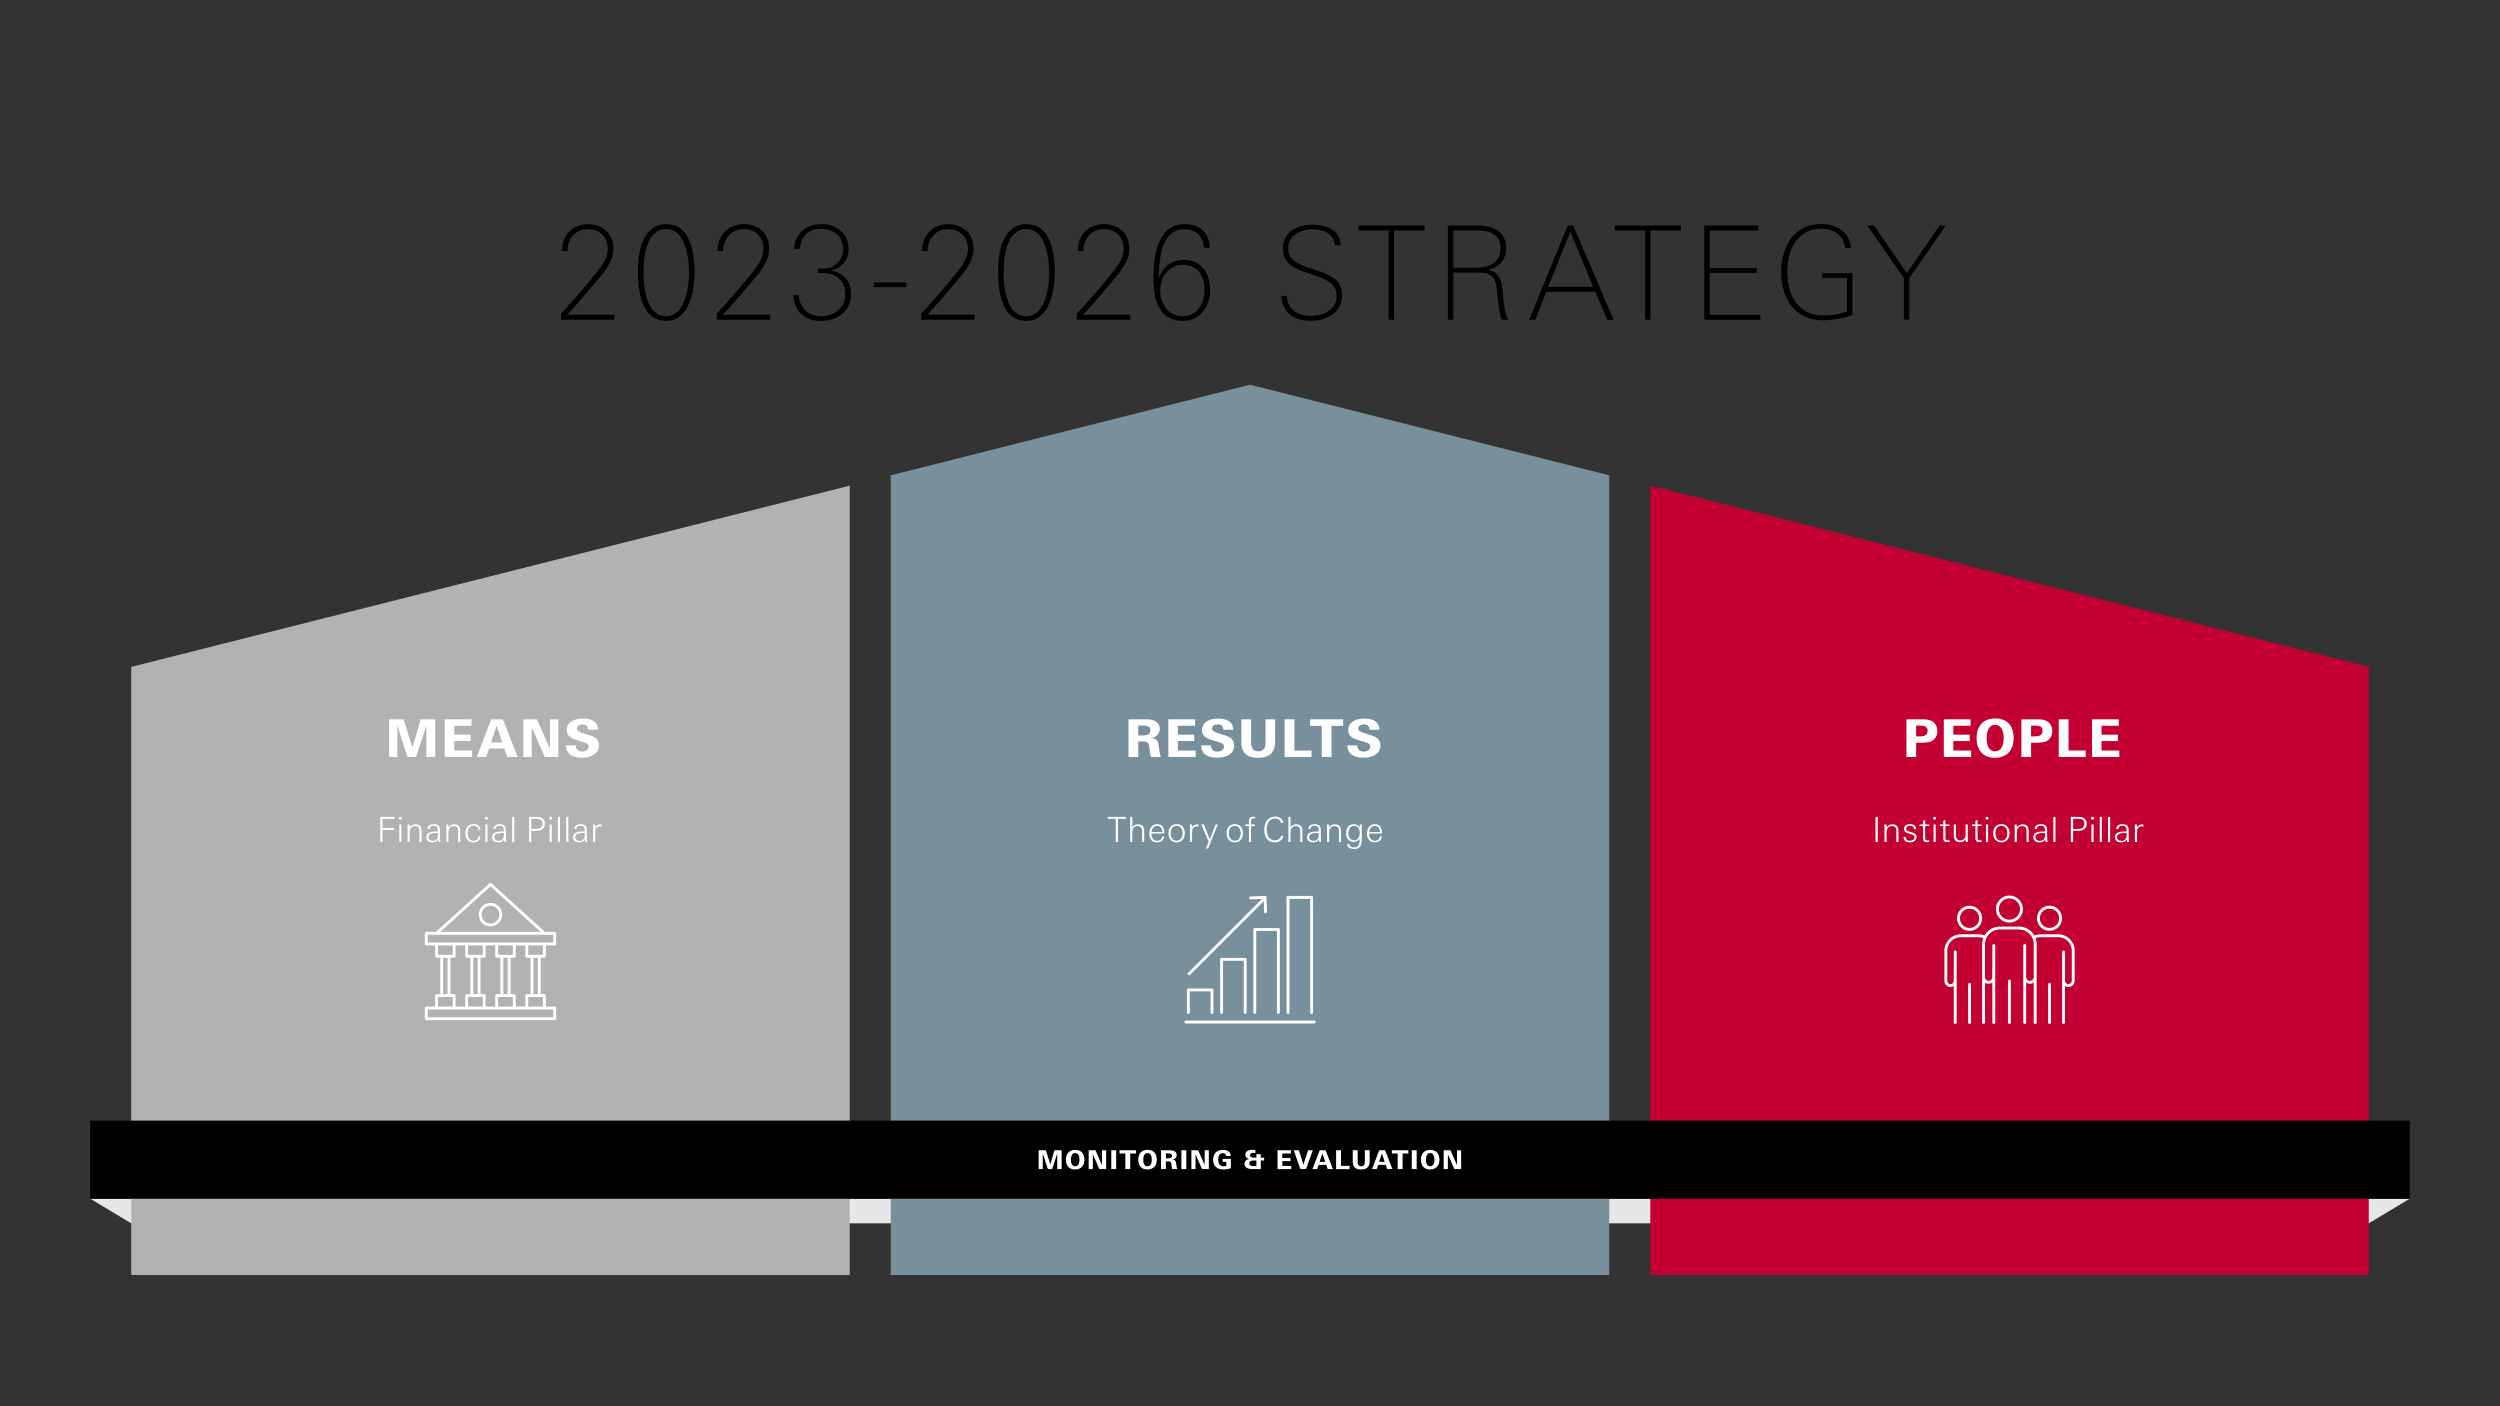 <?xml version="1.0" encoding="UTF-8"?>
<svg xmlns="http://www.w3.org/2000/svg" id="Strategy" viewBox="0 0 864 486">
  <rect x="0" y="0" width="864" height="486" fill="#333333" stroke="none"/>
  <defs>
    <style>.cls-1{fill:none;stroke:#fff;stroke-linecap:round;stroke-linejoin:round;}.cls-2{fill:#e6e7e8;}.cls-3{fill:#fff;}.cls-4{fill:#b2b2b2;}.cls-5{fill:#c20032;}.cls-6{fill:#77909b;}</style>
  </defs>
  <path id="Hrz_light-Gray_bar" class="cls-2" d="M45.35,414.28h-14.17l14.17,8.5h0s773.29,0,773.29,0v-8.5H45.35Zm773.29,0v8.5l14.17-8.5h-14.17Z"></path>
  <polygon class="cls-5" points="570.33 167.84 570.33 440.65 818.65 440.65 818.65 230.47 570.33 167.84"></polygon>
  <polygon id="Slate_Bckg" class="cls-6" points="432 132.95 307.84 164.27 307.84 440.65 556.16 440.65 556.16 164.27 432 132.95"></polygon>
  <polygon id="Gray_Bckg" class="cls-4" points="45.35 230.47 45.35 440.65 293.67 440.65 293.67 167.84 45.35 230.47"></polygon>
  <rect x="31.18" y="387.28" width="801.64" height="27"></rect>
  <g id="Monitoring_Evaluation">
    <path class="cls-3" d="M365.38,404.04v-5.4l-1.76,5.4h-1.48l-1.76-5.4v5.4h-1.42v-6.51h2.5l1.53,4.87,1.42-4.87h2.5v6.51h-1.53Z"></path>
    <path class="cls-3" d="M374.04,403.14c-.55,.66-1.39,1.04-2.49,1.04-2.11,0-3.17-1.36-3.17-3.38s1.09-3.41,3.22-3.41,3.18,1.39,3.18,3.4c0,.96-.24,1.76-.74,2.36Zm-1.4-4.09c-.23-.35-.57-.56-1.06-.56-.58,0-.94,.3-1.17,.77-.21,.42-.3,1-.3,1.51,0,1.18,.31,2.29,1.46,2.29s1.49-1.11,1.49-2.3c0-.61-.12-1.28-.41-1.71Z"></path>
    <path class="cls-3" d="M379.94,404.04l-2.25-5.11v5.11h-1.44v-6.51h2.34l2.25,5.1v-5.1h1.44v6.51h-2.34Z"></path>
    <path class="cls-3" d="M384.06,404.04v-6.51h1.69v6.51h-1.69Z"></path>
    <path class="cls-3" d="M390.61,398.66v5.38h-1.69v-5.38h-2.01v-1.13h5.71v1.13h-2.01Z"></path>
    <path class="cls-3" d="M399.04,403.14c-.55,.66-1.39,1.04-2.49,1.04-2.11,0-3.17-1.36-3.17-3.38s1.09-3.41,3.22-3.41,3.18,1.39,3.18,3.4c0,.96-.24,1.76-.74,2.36Zm-1.4-4.09c-.23-.35-.57-.56-1.06-.56-.58,0-.94,.3-1.17,.77-.21,.42-.3,1-.3,1.51,0,1.18,.31,2.29,1.46,2.29s1.49-1.11,1.49-2.3c0-.61-.12-1.28-.41-1.71Z"></path>
    <path class="cls-3" d="M405.12,404.04c-.08-.26-.13-.53-.16-.81-.04-.29-.07-.58-.11-.85-.1-.77-.24-1.01-1.03-1.01h-.89v2.67h-1.68v-6.51h2.8c.66,0,1.14,.02,1.62,.22,.6,.27,.99,.74,.99,1.42,0,.54-.22,.96-.59,1.23-.24,.18-.52,.29-.9,.37,1.05,.03,1.22,.53,1.38,1.81,.06,.54,.12,1,.32,1.45h-1.74Zm-1.41-5.43h-.77v1.71h.71c.68,0,1.4-.09,1.4-.87,0-.74-.66-.84-1.33-.84Z"></path>
    <path class="cls-3" d="M408.29,404.04v-6.51h1.69v6.51h-1.69Z"></path>
    <path class="cls-3" d="M415.43,404.04l-2.25-5.11v5.11h-1.44v-6.51h2.34l2.25,5.1v-5.1h1.44v6.51h-2.34Z"></path>
    <path class="cls-3" d="M422.71,404.16c-1.11,0-1.96-.31-2.56-.89-.58-.58-.9-1.42-.9-2.48,0-2.06,1.25-3.39,3.39-3.39,1.54,0,2.62,.61,2.73,2.09h-1.65c-.1-.68-.5-.96-1.13-.96-1.17,0-1.58,1.06-1.58,2.26,0,.66,.16,1.29,.48,1.7,.28,.37,.7,.59,1.31,.59,.35,0,.68-.04,1.02-.14v-1.42h-1.26v-1.02h2.83v3.24c-.87,.28-1.73,.42-2.67,.42Z"></path>
    <path class="cls-3" d="M435.73,401.05v2.99h-2.78c-.79,0-1.58-.11-2.12-.46-.44-.29-.74-.76-.74-1.41,0-.84,.56-1.35,1.28-1.56,.07-.05,.14-.09,.26-.11-.38-.1-.65-.23-.86-.44-.24-.24-.38-.58-.38-1.01,0-1.17,1.09-1.67,2.26-1.67,.4,0,.79,.04,1.2,.1v1.01c-.25-.04-.47-.08-.71-.08-.52,0-1.14,.17-1.14,.82,0,.68,.72,.86,1.32,.86h.89v-1.21h1.51v1.2h1.16v.97h-1.16Zm-1.51,.02h-.95c-.71,0-1.51,.15-1.51,.98,0,.89,.96,.96,1.69,.96h.76v-1.94Z"></path>
    <path class="cls-3" d="M441.51,404.04v-6.51h4.63v1.12h-2.98v1.54h2.83v1.1h-2.83v1.65h3.08v1.11h-4.73Z"></path>
    <path class="cls-3" d="M451.37,404.04h-1.96l-2.3-6.51h1.8l1.55,5,1.61-5h1.64l-2.34,6.51Z"></path>
    <path class="cls-3" d="M458.84,404.04l-.5-1.46h-2.62l-.5,1.46h-1.63l2.5-6.51h2.02l2.55,6.51h-1.81Zm-1.82-5.41l-.98,2.92h1.94l-.96-2.92Z"></path>
    <path class="cls-3" d="M461.76,404.04v-6.51h1.69v5.39h2.96v1.12h-4.65Z"></path>
    <path class="cls-3" d="M472.75,403.34c-.5,.56-1.29,.84-2.36,.84s-2-.25-2.5-1.09c-.32-.54-.38-1.09-.38-1.75v-3.82h1.69v3.94c0,.95,.25,1.59,1.25,1.59s1.25-.69,1.25-1.62v-3.92h1.66v3.82c0,.9-.2,1.53-.61,2Z"></path>
    <path class="cls-3" d="M479.41,404.04l-.5-1.46h-2.62l-.5,1.46h-1.63l2.5-6.51h2.02l2.55,6.51h-1.81Zm-1.82-5.41l-.98,2.92h1.94l-.96-2.92Z"></path>
    <path class="cls-3" d="M484.73,398.66v5.38h-1.69v-5.38h-2.01v-1.13h5.71v1.13h-2.01Z"></path>
    <path class="cls-3" d="M487.91,404.04v-6.51h1.69v6.51h-1.69Z"></path>
    <path class="cls-3" d="M496.73,403.14c-.55,.66-1.39,1.04-2.49,1.04-2.11,0-3.17-1.36-3.17-3.38s1.09-3.41,3.22-3.41,3.18,1.39,3.18,3.4c0,.96-.24,1.76-.74,2.36Zm-1.4-4.09c-.23-.35-.57-.56-1.06-.56-.58,0-.94,.3-1.17,.77-.21,.42-.3,1-.3,1.51,0,1.18,.31,2.29,1.46,2.29s1.49-1.11,1.49-2.3c0-.61-.12-1.28-.41-1.71Z"></path>
    <path class="cls-3" d="M502.63,404.04l-2.25-5.11v5.11h-1.44v-6.51h2.34l2.25,5.1v-5.1h1.44v6.51h-2.34Z"></path>
  </g>
  <path id="People_Icons" class="cls-1" d="M675.73,328.95v24.41m4.95-13.15v13.15m4.85-24.41v24.41m.3-29.52c-.64-.29-1.36-.45-2.11-.45h-6.08c-2.85,0-5.15,2.31-5.15,5.15v10.47c0,.89,.72,1.61,1.61,1.61s1.61-.72,1.61-1.61v-3.06m8.81-18.59c0,2.12-1.72,3.84-3.84,3.84s-3.83-1.72-3.83-3.84,1.72-3.84,3.83-3.84,3.84,1.72,3.84,3.84Zm18.84,11.6v24.41m4.95-13.15v13.15m4.85-24.41v24.41m0-16.98v2.56c0,.92,.75,1.67,1.67,1.67s1.67-.75,1.67-1.67v-10.41c0-2.85-2.31-5.15-5.15-5.15h-6.08c-.78,0-1.52,.17-2.18,.48m9.06-6.52c0,2.12-1.72,3.84-3.84,3.84s-3.83-1.72-3.83-3.84,1.72-3.84,3.83-3.84,3.84,1.72,3.84,3.84Zm-23.09,9.44v26.57m5.39-14.31v14.31m5.28-26.57v26.57m0-18.48v2.79c0,1.01,.82,1.82,1.82,1.82s1.82-.82,1.82-1.82v-11.33c0-3.1-2.51-5.61-5.61-5.61h-6.62c-3.1,0-5.61,2.51-5.61,5.61v11.4c0,.97,.78,1.75,1.75,1.75s1.75-.78,1.75-1.75v-3.33m9.59-20.24c0,2.3-1.87,4.18-4.17,4.18s-4.17-1.87-4.17-4.18,1.87-4.18,4.17-4.18,4.17,1.87,4.17,4.18Z"></path>
  <g id="Institutional_Pillar">
    <path class="cls-3" d="M648.18,291v-8.67h.78v8.67h-.78Z"></path>
    <path class="cls-3" d="M655.38,291v-3.42c0-1.13-.13-2.09-1.52-2.09s-1.85,1.08-1.85,2.28v3.23h-.73v-4.34c0-.58-.04-1.14-.04-1.71h.72l.05,1.01c.49-.73,1.09-1.07,1.98-1.07,1.64,0,2.12,.91,2.12,2.41v3.71h-.73Z"></path>
    <path class="cls-3" d="M660.05,291.12c-1.25,0-2.18-.56-2.18-1.9h.72c0,.91,.61,1.34,1.5,1.34,.71,0,1.55-.37,1.55-1.19,0-1.63-3.62-.76-3.62-2.9,0-1.18,1.07-1.68,2.11-1.68,1.17,0,2.05,.52,2.09,1.77h-.73c-.05-.83-.52-1.19-1.33-1.19-.61,0-1.4,.29-1.4,1.02,0,1.58,3.6,.72,3.6,2.87,0,1.3-1.14,1.85-2.29,1.85Z"></path>
    <path class="cls-3" d="M665.88,291.04c-.88,0-1.28-.42-1.28-1.29v-4.27h-1.2v-.54h1.2v-1.25l.73-.32v1.57h1.36v.54h-1.36v3.95c0,.68,.1,1.01,.85,1.01,.19,0,.37-.06,.55-.07v.62c-.29,.04-.56,.06-.85,.06Z"></path>
    <path class="cls-3" d="M668.17,283.24v-.91h.88v.91h-.88Zm.07,7.76v-6.06h.73v6.06h-.73Z"></path>
    <path class="cls-3" d="M672.89,291.04c-.88,0-1.28-.42-1.28-1.29v-4.27h-1.2v-.54h1.2v-1.25l.73-.32v1.57h1.36v.54h-1.36v3.95c0,.68,.1,1.01,.85,1.01,.19,0,.37-.06,.55-.07v.62c-.29,.04-.56,.06-.85,.06Z"></path>
    <path class="cls-3" d="M679.38,291l-.02-.97c-.5,.72-1.08,1.03-1.97,1.03-1.62,0-2.16-.89-2.16-2.41v-3.71h.73v3.42c0,1.13,.26,2.09,1.55,2.09,1.37,0,1.82-1.14,1.82-2.34v-3.17h.73v4.25c0,.6,.01,1.21,.04,1.81h-.72Z"></path>
    <path class="cls-3" d="M683.99,291.04c-.88,0-1.28-.42-1.28-1.29v-4.27h-1.2v-.54h1.2v-1.25l.73-.32v1.57h1.36v.54h-1.36v3.95c0,.68,.1,1.01,.85,1.01,.19,0,.37-.06,.55-.07v.62c-.29,.04-.56,.06-.85,.06Z"></path>
    <path class="cls-3" d="M686.28,283.24v-.91h.88v.91h-.88Zm.07,7.76v-6.06h.73v6.06h-.73Z"></path>
    <path class="cls-3" d="M691.68,291.13c-1.89,0-2.84-1.43-2.84-3.2s1-3.11,2.84-3.11,2.83,1.33,2.83,3.11-1.01,3.2-2.83,3.2Zm0-5.71c-1.45,0-2.06,1.2-2.06,2.51s.6,2.64,2.06,2.64,2.05-1.39,2.05-2.64-.6-2.51-2.05-2.51Z"></path>
    <path class="cls-3" d="M700.38,291v-3.42c0-1.13-.13-2.09-1.52-2.09s-1.85,1.08-1.85,2.28v3.23h-.73v-4.34c0-.58-.04-1.14-.04-1.71h.72l.05,1.01c.49-.73,1.09-1.07,1.98-1.07,1.64,0,2.12,.91,2.12,2.41v3.71h-.73Z"></path>
    <path class="cls-3" d="M706.95,291c-.02-.29-.06-.59-.1-.88-.5,.77-1.13,1.01-2.03,1.01-1.1,0-2.11-.55-2.11-1.78,0-1.93,2.25-1.99,3.74-1.99h.31c.01-.14,.01-.28,.01-.42,0-1.03-.41-1.56-1.47-1.56-.78,0-1.31,.25-1.4,1.12h-.72c.01-1.21,1.06-1.67,2.12-1.67,1.5,0,2.19,.62,2.19,2.12v1.8c0,.76,.04,1.49,.12,2.24h-.67Zm-.75-3.12c-1.01,0-2.74,.06-2.74,1.45,0,.84,.73,1.27,1.5,1.27,1.73,0,1.83-1.37,1.83-2.7-.2-.01-.4-.02-.6-.02Z"></path>
    <path class="cls-3" d="M709.64,291v-8.67h.73v8.67h-.73Z"></path>
    <path class="cls-3" d="M719.61,286.93c-.52,.17-1.13,.2-1.74,.2h-1.4v3.86h-.78v-8.67h2.43c.72,0,1.43,.01,2.06,.41,.68,.43,1.02,1.21,1.02,2,0,1.06-.6,1.86-1.6,2.2Zm-1.45-3.96h-1.69v3.51h1.29c.47,0,1.14-.02,1.58-.18,.67-.24,1.02-.96,1.02-1.64,0-1.44-1.01-1.69-2.21-1.69Z"></path>
    <path class="cls-3" d="M722.73,283.24v-.91h.88v.91h-.88Zm.07,7.76v-6.06h.73v6.06h-.73Z"></path>
    <path class="cls-3" d="M725.67,291v-8.67h.73v8.67h-.73Z"></path>
    <path class="cls-3" d="M728.54,291v-8.67h.73v8.67h-.73Z"></path>
    <path class="cls-3" d="M735.14,291c-.02-.29-.06-.59-.1-.88-.5,.77-1.13,1.01-2.03,1.01-1.1,0-2.11-.55-2.11-1.78,0-1.93,2.25-1.99,3.74-1.99h.31c.01-.14,.01-.28,.01-.42,0-1.03-.41-1.56-1.47-1.56-.78,0-1.31,.25-1.4,1.12h-.72c.01-1.21,1.06-1.67,2.12-1.67,1.5,0,2.19,.62,2.19,2.12v1.8c0,.76,.04,1.49,.12,2.24h-.67Zm-.75-3.12c-1.01,0-2.74,.06-2.74,1.45,0,.84,.73,1.27,1.5,1.27,1.73,0,1.83-1.37,1.83-2.7-.2-.01-.4-.02-.6-.02Z"></path>
    <path class="cls-3" d="M740.26,285.61c-1.29,0-1.7,.75-1.7,1.96v3.43h-.73v-4.28c0-.59-.06-1.19-.04-1.78h.72l.05,.95c.44-.7,1.04-.98,1.86-.98,.11,0,.23,.01,.34,.02v.73c-.17-.02-.32-.05-.49-.05Z"></path>
  </g>
  <g id="People">
    <path class="cls-3" d="M667.21,256.28c-.68,.27-1.58,.36-2.65,.4-.68,.02-1.8,0-2.34,0v4.93h-3.35v-13.02h5.35c1.42,0,2.67,.09,3.66,.76,1.12,.76,1.66,1.94,1.66,3.33,0,1.66-.81,2.99-2.32,3.6Zm-3.53-5.51h-1.46v3.73h1.31c1.4,0,2.65-.36,2.65-1.91s-1.13-1.82-2.5-1.82Z"></path>
    <path class="cls-3" d="M671.78,261.61v-13.02h9.25v2.23h-5.96v3.08h5.65v2.2h-5.65v3.29h6.16v2.21h-9.45Z"></path>
    <path class="cls-3" d="M694.44,259.81c-1.1,1.31-2.77,2.07-4.99,2.07-4.21,0-6.34-2.72-6.34-6.77s2.18-6.82,6.45-6.82,6.36,2.77,6.36,6.81c0,1.93-.49,3.53-1.48,4.72Zm-2.81-8.17c-.47-.7-1.13-1.12-2.12-1.12-1.15,0-1.87,.59-2.34,1.53-.42,.85-.59,2-.59,3.02,0,2.36,.61,4.57,2.92,4.57s2.97-2.21,2.97-4.59c0-1.22-.23-2.56-.83-3.42Z"></path>
    <path class="cls-3" d="M706.93,256.28c-.68,.27-1.58,.36-2.65,.4-.68,.02-1.8,0-2.34,0v4.93h-3.35v-13.02h5.35c1.42,0,2.67,.09,3.66,.76,1.12,.76,1.66,1.94,1.66,3.33,0,1.66-.81,2.99-2.32,3.6Zm-3.53-5.51h-1.46v3.73h1.31c1.4,0,2.65-.36,2.65-1.91s-1.13-1.82-2.5-1.82Z"></path>
    <path class="cls-3" d="M711.5,261.61v-13.02h3.39v10.79h5.92v2.23h-9.31Z"></path>
    <path class="cls-3" d="M722.99,261.61v-13.02h9.25v2.23h-5.96v3.08h5.65v2.2h-5.65v3.29h6.16v2.21h-9.45Z"></path>
  </g>
  <g id="Results_Icons">
    <path class="cls-1" d="M409.81,353.21h44.38m-43.49-3.29v-7.81h8.16v7.81m3.32,0v-18.37h8.16v18.37m3.32,0v-28.68h8.16v28.68m3.32,0v-39.78h8.16v39.78"></path>
    <path class="cls-1" d="M410.95,336.56l25.78-25.78m-4.5-.48l4.98-.15,.15,4.98"></path>
  </g>
  <g id="Theory_of_Change">
    <path class="cls-3" d="M386.38,282.97v8.02h-.78v-8.02h-2.77v-.65h6.33v.65h-2.78Z"></path>
    <path class="cls-3" d="M394.7,291v-3.42c0-1.13-.13-2.09-1.52-2.09s-1.85,1.08-1.85,2.28v3.23h-.73v-8.67h.73v3.62c.48-.72,1.1-1.07,1.97-1.07,1.66,0,2.14,.89,2.14,2.41v3.71h-.73Z"></path>
    <path class="cls-3" d="M397.94,288.08v.14c0,1.22,.68,2.36,2.01,2.36,.96,0,1.56-.6,1.72-1.51h.7c-.25,1.36-1.14,2.05-2.51,2.05-1.85,0-2.66-1.36-2.66-3.06s.85-3.23,2.76-3.23,2.45,1.62,2.45,3.24h-4.46Zm3.72-.66c0-1.07-.6-2.01-1.75-2.01-1.22,0-1.85,1.03-1.94,2.13h3.69v-.12Z"></path>
    <path class="cls-3" d="M406.65,291.13c-1.89,0-2.84-1.43-2.84-3.2s1-3.11,2.84-3.11,2.83,1.33,2.83,3.11-1.01,3.2-2.83,3.2Zm0-5.71c-1.45,0-2.06,1.2-2.06,2.51s.6,2.64,2.06,2.64,2.05-1.39,2.05-2.64-.6-2.51-2.05-2.51Z"></path>
    <path class="cls-3" d="M413.68,285.61c-1.29,0-1.7,.75-1.7,1.96v3.43h-.73v-4.28c0-.59-.06-1.19-.04-1.78h.72l.05,.95c.44-.7,1.04-.98,1.86-.98,.11,0,.23,.01,.34,.02v.73c-.17-.02-.32-.05-.49-.05Z"></path>
    <path class="cls-3" d="M417.51,293.27h-.74l.96-2.31-2.54-6.02h.88l2.03,5.07,2.02-5.07h.73l-3.32,8.33Z"></path>
    <path class="cls-3" d="M426.74,291.13c-1.89,0-2.84-1.43-2.84-3.2s1-3.11,2.84-3.11,2.83,1.33,2.83,3.11-1.01,3.2-2.83,3.2Zm0-5.71c-1.45,0-2.06,1.2-2.06,2.51s.6,2.64,2.06,2.64,2.05-1.39,2.05-2.64-.6-2.51-2.05-2.51Z"></path>
    <path class="cls-3" d="M433.38,282.82c-.89,0-1.03,.32-1.03,1.16v.96h1.34v.54h-1.34v5.52h-.73v-5.52h-1.22v-.54h1.22v-.9c0-.95,.14-1.8,1.43-1.8,.25,0,.5,.02,.76,.04v.56c-.14-.01-.28-.02-.42-.02Z"></path>
    <path class="cls-3" d="M440.6,291.12c-2.62,0-3.67-2-3.67-4.38s1.21-4.54,3.74-4.54c.91,0,1.83,.26,2.4,1.03,.25,.35,.43,.74,.44,1.17h-.84c-.11-1.05-1.04-1.52-2.01-1.52-2.08,0-2.89,1.97-2.89,3.77s.68,3.79,2.85,3.79c.94,0,1.92-.54,2.06-1.57h.86c-.26,1.44-1.43,2.25-2.95,2.25Z"></path>
    <path class="cls-3" d="M449.37,291v-3.42c0-1.13-.13-2.09-1.52-2.09s-1.85,1.08-1.85,2.28v3.23h-.73v-8.67h.73v3.62c.48-.72,1.1-1.07,1.97-1.07,1.66,0,2.14,.89,2.14,2.41v3.71h-.73Z"></path>
    <path class="cls-3" d="M455.94,291c-.02-.29-.06-.59-.1-.88-.5,.77-1.13,1.01-2.03,1.01-1.1,0-2.11-.55-2.11-1.78,0-1.93,2.25-1.99,3.74-1.99h.31c.01-.14,.01-.28,.01-.42,0-1.03-.41-1.56-1.47-1.56-.78,0-1.31,.25-1.4,1.12h-.72c.01-1.21,1.06-1.67,2.12-1.67,1.5,0,2.19,.62,2.19,2.12v1.8c0,.76,.04,1.49,.12,2.24h-.67Zm-.75-3.12c-1.01,0-2.74,.06-2.74,1.45,0,.84,.73,1.27,1.5,1.27,1.73,0,1.83-1.37,1.83-2.7-.2-.01-.4-.02-.6-.02Z"></path>
    <path class="cls-3" d="M462.73,291v-3.42c0-1.13-.13-2.09-1.52-2.09s-1.85,1.08-1.85,2.28v3.23h-.73v-4.34c0-.58-.04-1.14-.04-1.71h.72l.05,1.01c.49-.73,1.09-1.07,1.98-1.07,1.64,0,2.12,.91,2.12,2.41v3.71h-.73Z"></path>
    <path class="cls-3" d="M470.64,286.89v2.15c0,2.1,.13,4.37-2.66,4.37-1.17,0-2.39-.38-2.39-1.76h.74c0,.94,.77,1.22,1.58,1.22,1.96,0,1.98-1.54,1.98-3.03-.48,.77-1.12,1.13-2.03,1.13-1.82,0-2.65-1.37-2.65-3.05s.86-3.08,2.61-3.08c.94,0,1.64,.4,2.09,1.22,0-.37,.01-.74,.01-1.12h.76c-.04,.82-.05,1.29-.05,1.96Zm-2.66-1.49c-1.44,0-1.95,1.29-1.95,2.54s.54,2.47,1.94,2.47,1.96-1.31,1.96-2.57c0-1.16-.62-2.45-1.94-2.45Z"></path>
    <path class="cls-3" d="M473.17,288.08v.14c0,1.22,.68,2.36,2.01,2.36,.96,0,1.56-.6,1.72-1.51h.7c-.25,1.36-1.14,2.05-2.51,2.05-1.85,0-2.66-1.36-2.66-3.06s.85-3.23,2.76-3.23,2.45,1.62,2.45,3.24h-4.46Zm3.72-.66c0-1.07-.6-2.01-1.75-2.01-1.22,0-1.85,1.03-1.94,2.13h3.69v-.12Z"></path>
  </g>
  <g id="Results">
    <path class="cls-3" d="M397.75,261.61c-.16-.52-.25-1.06-.32-1.62-.07-.58-.14-1.15-.22-1.71-.2-1.53-.49-2.02-2.05-2.02h-1.78v5.35h-3.37v-13.02h5.6c1.31,0,2.29,.04,3.24,.45,1.21,.54,1.98,1.48,1.98,2.84,0,1.08-.45,1.93-1.19,2.47-.49,.36-1.04,.58-1.8,.74,2.11,.05,2.45,1.06,2.75,3.62,.13,1.08,.23,2,.63,2.9h-3.48Zm-2.83-10.86h-1.55v3.42h1.42c1.37,0,2.79-.18,2.79-1.75,0-1.48-1.31-1.67-2.66-1.67Z"></path>
    <path class="cls-3" d="M403.78,261.61v-13.02h9.25v2.23h-5.96v3.08h5.65v2.2h-5.65v3.29h6.16v2.21h-9.45Z"></path>
    <path class="cls-3" d="M420.68,261.86c-3.19,0-5.51-1.15-5.54-4.25h3.37c.04,1.4,.77,2.14,2.25,2.14,1.12,0,2.25-.56,2.25-1.75,0-.67-.45-1.03-1.08-1.28-.68-.27-1.42-.45-2.4-.74-1.93-.56-4.12-1.24-4.12-3.65,0-2.84,2.67-4,5.6-4s5.15,1.04,5.17,3.87h-3.37c-.09-1.24-.74-1.85-2-1.85-1.01,0-1.94,.49-1.94,1.51,0,.59,.59,.97,1.49,1.31,.68,.27,1.53,.5,2.41,.77,1.87,.59,3.75,1.24,3.75,3.71,0,3.19-3.19,4.2-5.83,4.2Z"></path>
    <path class="cls-3" d="M439.49,260.22c-.99,1.12-2.58,1.67-4.72,1.67s-4-.5-5.01-2.18c-.65-1.08-.76-2.18-.76-3.49v-7.63h3.38v7.89c0,1.89,.5,3.19,2.5,3.19s2.5-1.39,2.5-3.24v-7.83h3.31v7.63c0,1.8-.4,3.06-1.22,4Z"></path>
    <path class="cls-3" d="M443.95,261.61v-13.02h3.39v10.79h5.92v2.23h-9.31Z"></path>
    <path class="cls-3" d="M460.17,250.86v10.75h-3.38v-10.75h-4.02v-2.27h11.42v2.27h-4.02Z"></path>
    <path class="cls-3" d="M471.22,261.86c-3.19,0-5.51-1.15-5.54-4.25h3.37c.04,1.4,.77,2.14,2.25,2.14,1.12,0,2.25-.56,2.25-1.75,0-.67-.45-1.03-1.08-1.28-.68-.27-1.42-.45-2.4-.74-1.93-.56-4.12-1.24-4.12-3.65,0-2.84,2.67-4,5.6-4s5.15,1.04,5.17,3.87h-3.37c-.09-1.24-.74-1.85-2-1.85-1.01,0-1.94,.49-1.94,1.51,0,.59,.59,.97,1.49,1.31,.68,.27,1.53,.5,2.41,.77,1.87,.59,3.75,1.24,3.75,3.71,0,3.19-3.19,4.2-5.83,4.2Z"></path>
  </g>
  <path id="Fianacial_Icon" class="cls-1" d="M173.07,316.1c0,1.97-1.59,3.56-3.56,3.56s-3.56-1.6-3.56-3.56,1.6-3.56,3.56-3.56,3.56,1.6,3.56,3.56Zm15.07,6.46l-18.63-16.92-18.63,16.92m40.82,29.5h-44.38v-3.68h44.38v3.68Zm0-25.82h-44.38v-3.68h44.38v3.68Zm-5.33,4.77v12.7m-2.52-12.7v12.7m-1.78-16.91v3.69h6.07v-3.69m-6.07,20.96v-3.69h6.07v3.69m-12.18-16.75v12.7m-2.52-12.7v12.7m-1.77-16.91v3.69h6.07v-3.69m-6.07,20.96v-3.69h6.07v3.69m-12.17-16.75v12.7m-2.52-12.7v12.7m-1.77-16.91v3.69h6.07v-3.69m-6.07,20.96v-3.69h6.07v3.69m-12.17-16.75v12.7m-2.52-12.7v12.7m-1.77-16.91v3.69h6.07v-3.69m-6.07,20.96v-3.69h6.07v3.69"></path>
  <g id="Financial_Pillar">
    <path class="cls-3" d="M132.2,282.97v3.19h3.98v.65h-3.98v4.19h-.78v-8.67h4.93v.65h-4.15Z"></path>
    <path class="cls-3" d="M137.93,283.24v-.91h.88v.91h-.88Zm.07,7.76v-6.06h.73v6.06h-.73Z"></path>
    <path class="cls-3" d="M144.97,291v-3.42c0-1.13-.13-2.09-1.52-2.09s-1.85,1.08-1.85,2.28v3.23h-.73v-4.34c0-.58-.04-1.14-.04-1.71h.72l.05,1.01c.49-.73,1.09-1.07,1.98-1.07,1.64,0,2.12,.91,2.12,2.41v3.71h-.73Z"></path>
    <path class="cls-3" d="M151.55,291c-.02-.29-.06-.59-.1-.88-.5,.77-1.13,1.01-2.03,1.01-1.1,0-2.11-.55-2.11-1.78,0-1.93,2.25-1.99,3.74-1.99h.31c.01-.14,.01-.28,.01-.42,0-1.03-.41-1.56-1.48-1.56-.78,0-1.31,.25-1.4,1.12h-.72c.01-1.21,1.06-1.67,2.12-1.67,1.5,0,2.19,.62,2.19,2.12v1.8c0,.76,.04,1.49,.12,2.24h-.67Zm-.76-3.12c-1.01,0-2.73,.06-2.73,1.45,0,.84,.73,1.27,1.5,1.27,1.73,0,1.83-1.37,1.83-2.7-.2-.01-.4-.02-.6-.02Z"></path>
    <path class="cls-3" d="M158.34,291v-3.42c0-1.13-.13-2.09-1.52-2.09s-1.85,1.08-1.85,2.28v3.23h-.73v-4.34c0-.58-.04-1.14-.04-1.71h.72l.05,1.01c.49-.73,1.09-1.07,1.98-1.07,1.64,0,2.12,.91,2.12,2.41v3.71h-.73Z"></path>
    <path class="cls-3" d="M163.67,291.13c-1.87,0-2.83-1.31-2.83-3.09s.95-3.26,2.89-3.26c1.32,0,2.22,.71,2.33,2.05h-.71c-.08-.94-.67-1.47-1.61-1.47-1.56,0-2.12,1.27-2.12,2.65,0,1.28,.62,2.58,2.06,2.58,.92,0,1.62-.6,1.69-1.54h.68c-.13,1.36-1.06,2.09-2.39,2.09Z"></path>
    <path class="cls-3" d="M167.68,283.24v-.91h.88v.91h-.88Zm.07,7.76v-6.06h.73v6.06h-.73Z"></path>
    <path class="cls-3" d="M174.32,291c-.02-.29-.06-.59-.1-.88-.5,.77-1.13,1.01-2.03,1.01-1.1,0-2.11-.55-2.11-1.78,0-1.93,2.25-1.99,3.74-1.99h.31c.01-.14,.01-.28,.01-.42,0-1.03-.41-1.56-1.48-1.56-.78,0-1.31,.25-1.4,1.12h-.72c.01-1.21,1.06-1.67,2.12-1.67,1.5,0,2.19,.62,2.19,2.12v1.8c0,.76,.04,1.49,.12,2.24h-.67Zm-.76-3.12c-1.01,0-2.73,.06-2.73,1.45,0,.84,.73,1.27,1.5,1.27,1.73,0,1.83-1.37,1.83-2.7-.2-.01-.4-.02-.6-.02Z"></path>
    <path class="cls-3" d="M177.01,291v-8.67h.73v8.67h-.73Z"></path>
    <path class="cls-3" d="M186.75,286.93c-.52,.17-1.13,.2-1.74,.2h-1.4v3.86h-.78v-8.67h2.43c.72,0,1.43,.01,2.06,.41,.68,.43,1.02,1.21,1.02,2,0,1.06-.6,1.86-1.6,2.2Zm-1.45-3.96h-1.69v3.51h1.29c.47,0,1.14-.02,1.58-.18,.67-.24,1.02-.96,1.02-1.64,0-1.44-1.01-1.69-2.21-1.69Z"></path>
    <path class="cls-3" d="M189.87,283.24v-.91h.88v.91h-.88Zm.07,7.76v-6.06h.73v6.06h-.73Z"></path>
    <path class="cls-3" d="M192.81,291v-8.67h.73v8.67h-.73Z"></path>
    <path class="cls-3" d="M195.68,291v-8.67h.73v8.67h-.73Z"></path>
    <path class="cls-3" d="M202.28,291c-.02-.29-.06-.59-.1-.88-.5,.77-1.13,1.01-2.03,1.01-1.1,0-2.11-.55-2.11-1.78,0-1.93,2.25-1.99,3.74-1.99h.31c.01-.14,.01-.28,.01-.42,0-1.03-.41-1.56-1.48-1.56-.78,0-1.31,.25-1.4,1.12h-.72c.01-1.21,1.06-1.67,2.12-1.67,1.5,0,2.19,.62,2.19,2.12v1.8c0,.76,.04,1.49,.12,2.24h-.67Zm-.76-3.12c-1.01,0-2.73,.06-2.73,1.45,0,.84,.73,1.27,1.5,1.27,1.73,0,1.83-1.37,1.83-2.7-.2-.01-.4-.02-.6-.02Z"></path>
    <path class="cls-3" d="M207.4,285.61c-1.3,0-1.7,.75-1.7,1.96v3.43h-.73v-4.28c0-.59-.06-1.19-.04-1.78h.72l.05,.95c.44-.7,1.04-.98,1.86-.98,.11,0,.23,.01,.34,.02v.73c-.17-.02-.32-.05-.49-.05Z"></path>
  </g>
  <g id="Means">
    <path class="cls-3" d="M147.33,261.61v-10.8l-3.53,10.8h-2.95l-3.53-10.8v10.8h-2.85v-13.02h5.01l3.06,9.74,2.85-9.74h5.01v13.02h-3.06Z"></path>
    <path class="cls-3" d="M153.7,261.61v-13.02h9.25v2.23h-5.96v3.08h5.65v2.2h-5.65v3.29h6.16v2.21h-9.45Z"></path>
    <path class="cls-3" d="M175.28,261.61l-1.01-2.92h-5.24l-1.01,2.92h-3.26l5.01-13.02h4.03l5.1,13.02h-3.62Zm-3.64-10.82l-1.96,5.83h3.89l-1.93-5.83Z"></path>
    <path class="cls-3" d="M188.26,261.61l-4.5-10.23v10.23h-2.88v-13.02h4.68l4.5,10.21v-10.21h2.88v13.02h-4.68Z"></path>
    <path class="cls-3" d="M201.13,261.86c-3.19,0-5.51-1.15-5.55-4.25h3.37c.04,1.4,.77,2.14,2.25,2.14,1.12,0,2.25-.56,2.25-1.75,0-.67-.45-1.03-1.08-1.28-.68-.27-1.42-.45-2.39-.74-1.93-.56-4.12-1.24-4.12-3.65,0-2.84,2.67-4,5.6-4s5.15,1.04,5.17,3.87h-3.37c-.09-1.24-.74-1.85-2-1.85-1.01,0-1.94,.49-1.94,1.51,0,.59,.59,.97,1.49,1.31,.68,.27,1.53,.5,2.41,.77,1.87,.59,3.75,1.24,3.75,3.71,0,3.19-3.19,4.2-5.83,4.2Z"></path>
  </g>
  <g id="_2023-2026_Strategy">
    <path d="M193.9,110.49v-2.11c3.29-3.42,8.95-10.03,12.01-13.86,2.11-2.66,4.14-5.44,4.14-8.46,0-4.18-2.88-6.88-6.79-6.88-4.19,0-7.15,3.15-7.15,7.56h-1.94c.09-5.62,3.73-9.27,9.09-9.27,4.9,0,8.73,3.1,8.73,8.46,0,4.5-3.19,8.14-6.25,11.74-2.65,3.1-6.79,8.01-9.72,11.11h16.33v1.71h-18.45Z"></path>
    <path d="M230.17,110.89c-8.42,0-9.72-10.26-9.72-17.14s1.71-16.29,9.85-16.29,9.76,9.72,9.76,16.42-1.85,17.01-9.9,17.01Zm.13-31.77c-6.93,0-7.92,9.72-7.92,14.94s.99,15.21,7.74,15.21,8.01-9.9,8.01-15.16-1.35-14.98-7.83-14.98Z"></path>
    <path d="M247.72,110.49v-2.11c3.28-3.42,8.95-10.03,12.01-13.86,2.12-2.66,4.14-5.44,4.14-8.46,0-4.18-2.88-6.88-6.79-6.88-4.18,0-7.15,3.15-7.15,7.56h-1.94c.09-5.62,3.74-9.27,9.09-9.27,4.9,0,8.73,3.1,8.73,8.46,0,4.5-3.2,8.14-6.25,11.74-2.65,3.1-6.79,8.01-9.72,11.11h16.33v1.71h-18.45Z"></path>
    <path d="M283.77,110.94c-5.67,0-9.27-3.42-9.63-8.91h1.93c.36,5.08,4.05,7.29,7.78,7.29,4.32,0,8.28-2.79,8.28-7.65s-3.33-7.29-7.65-7.29c-.58,0-1.21,0-1.8,.04v-1.62c.58,.04,1.17,.04,1.8,.04,3.69,0,6.93-2.7,6.93-6.71,0-4.63-3.56-7.06-7.65-7.06-4.32,0-6.84,2.48-7.38,6.93h-1.93c.22-5.44,4.37-8.55,9.31-8.55s9.54,2.92,9.54,8.68c0,3.83-2.57,6.52-5.94,7.42,3.65,.58,6.79,3.19,6.79,8.19,0,6.03-5.17,9.18-10.39,9.18Z"></path>
    <path d="M302.08,99.24v-1.62h11.16v1.62h-11.16Z"></path>
    <path d="M318.37,110.49v-2.11c3.28-3.42,8.95-10.03,12.01-13.86,2.12-2.66,4.14-5.44,4.14-8.46,0-4.18-2.88-6.88-6.79-6.88-4.18,0-7.16,3.15-7.16,7.56h-1.93c.09-5.62,3.74-9.27,9.09-9.27,4.9,0,8.73,3.1,8.73,8.46,0,4.5-3.2,8.14-6.25,11.74-2.65,3.1-6.79,8.01-9.72,11.11h16.33v1.71h-18.45Z"></path>
    <path d="M354.64,110.89c-8.41,0-9.72-10.26-9.72-17.14s1.71-16.29,9.85-16.29,9.76,9.72,9.76,16.42-1.84,17.01-9.9,17.01Zm.13-31.77c-6.93,0-7.92,9.72-7.92,14.94s.99,15.21,7.74,15.21,8.01-9.9,8.01-15.16-1.35-14.98-7.83-14.98Z"></path>
    <path d="M372.19,110.49v-2.11c3.28-3.42,8.95-10.03,12.01-13.86,2.12-2.66,4.14-5.44,4.14-8.46,0-4.18-2.88-6.88-6.79-6.88-4.18,0-7.16,3.15-7.16,7.56h-1.93c.09-5.62,3.74-9.27,9.09-9.27,4.9,0,8.73,3.1,8.73,8.46,0,4.5-3.2,8.14-6.25,11.74-2.65,3.1-6.79,8.01-9.72,11.11h16.33v1.71h-18.45Z"></path>
    <path d="M408.86,110.89c-5.22,0-7.83-2.83-9.18-6.66-.99-2.74-1.04-6.75-1.04-8.64,0-7.42,1.53-18.13,10.75-18.13,4.86,0,8.59,2.75,8.73,8.19h-2.02c-.32-4.05-2.75-6.44-6.79-6.44-7.2,0-8.59,8.32-8.77,15.12-.04,.77,0,1.26,0,1.89,1.26-4.32,4.77-6.39,8.59-6.39,6.12,0,9.09,4.54,9.09,10.39s-3.6,10.66-9.36,10.66Zm.04-19.39c-4.86,0-7.92,4-7.92,8.86,0,4.41,2.56,8.91,7.78,8.91,4.91,0,7.51-4.23,7.51-9s-2.25-8.77-7.38-8.77Z"></path>
    <path d="M452.92,110.85c-5.76,0-9.72-2.83-10.17-8.59h1.98c.09,4.05,3.1,6.93,8.28,6.93,3.92,0,8.91-1.8,8.91-6.97,0-9.49-18.54-5.44-18.58-16.2,0-5.85,5-8.37,10.21-8.37,4.81,0,9.58,1.8,9.76,7.11h-1.98c-.36-4.19-3.96-5.49-7.7-5.49-4,0-8.41,1.89-8.41,6.61,0,1.66,.63,2.97,1.75,3.96,3.64,3.24,10.75,3.38,14.58,6.75,1.49,1.3,2.25,3.15,2.25,5.35,0,6.3-5.31,8.91-10.89,8.91Z"></path>
    <path d="M481.81,79.62v30.87h-1.89v-30.87h-10.44v-1.67h22.86v1.67h-10.53Z"></path>
    <path d="M519.11,110.49c-1.17-2.29-1.21-4.86-1.49-7.74-.63-6.52-.99-8.55-7.15-8.55h-8.19v16.29h-1.89v-32.53h10.44c2.83,0,5.35,.54,7.2,2.07,1.44,1.17,2.52,3.02,2.52,5.62,0,4.14-2.43,6.7-6.21,7.65,3.51,.54,4.72,3.38,5.04,7.88,.23,3.06,.68,7.87,1.94,9.31h-2.21Zm-8.77-30.87h-8.05v12.96h6.7c4.5,0,9.58-.94,9.58-6.75,0-5.04-4-6.21-8.23-6.21Z"></path>
    <path d="M555.43,110.49l-4.05-9.67h-16.96l-3.83,9.67h-2.07l13.28-32.53h1.89l13.95,32.53h-2.21Zm-12.73-30.42c-.04,.18-2.92,7.29-7.65,19.08h15.57l-7.92-19.08Z"></path>
    <path d="M570.41,79.62v30.87h-1.89v-30.87h-10.44v-1.67h22.86v1.67h-10.53Z"></path>
    <path d="M589,110.49v-32.53h18.67v1.67h-16.78v13h16.2v1.67h-16.2v14.53h17.5v1.67h-19.39Z"></path>
    <path d="M630.08,110.71c-9.86,0-14.49-7.6-14.49-16.74,0-8.5,4.28-16.56,13.77-16.56,3.6,0,6.75,1.21,8.59,3.6,.9,1.17,1.58,2.74,1.8,4.68h-2.02c-.63-4.36-3.87-6.66-8.46-6.66-8.19,0-11.61,7.56-11.61,14.85,0,7.83,3.6,15.16,12.37,15.16,2.79,0,5.67-.45,8.28-1.35v-11.61h-8.59v-1.67h10.48v14.49c-2.79,.9-6.57,1.8-10.12,1.8Z"></path>
    <path d="M659.87,96.13v14.35h-1.89v-14.4l-12.64-18.13h2.29l11.38,16.47,11.29-16.47h2.16l-12.6,18.18Z"></path>
  </g>
</svg>
